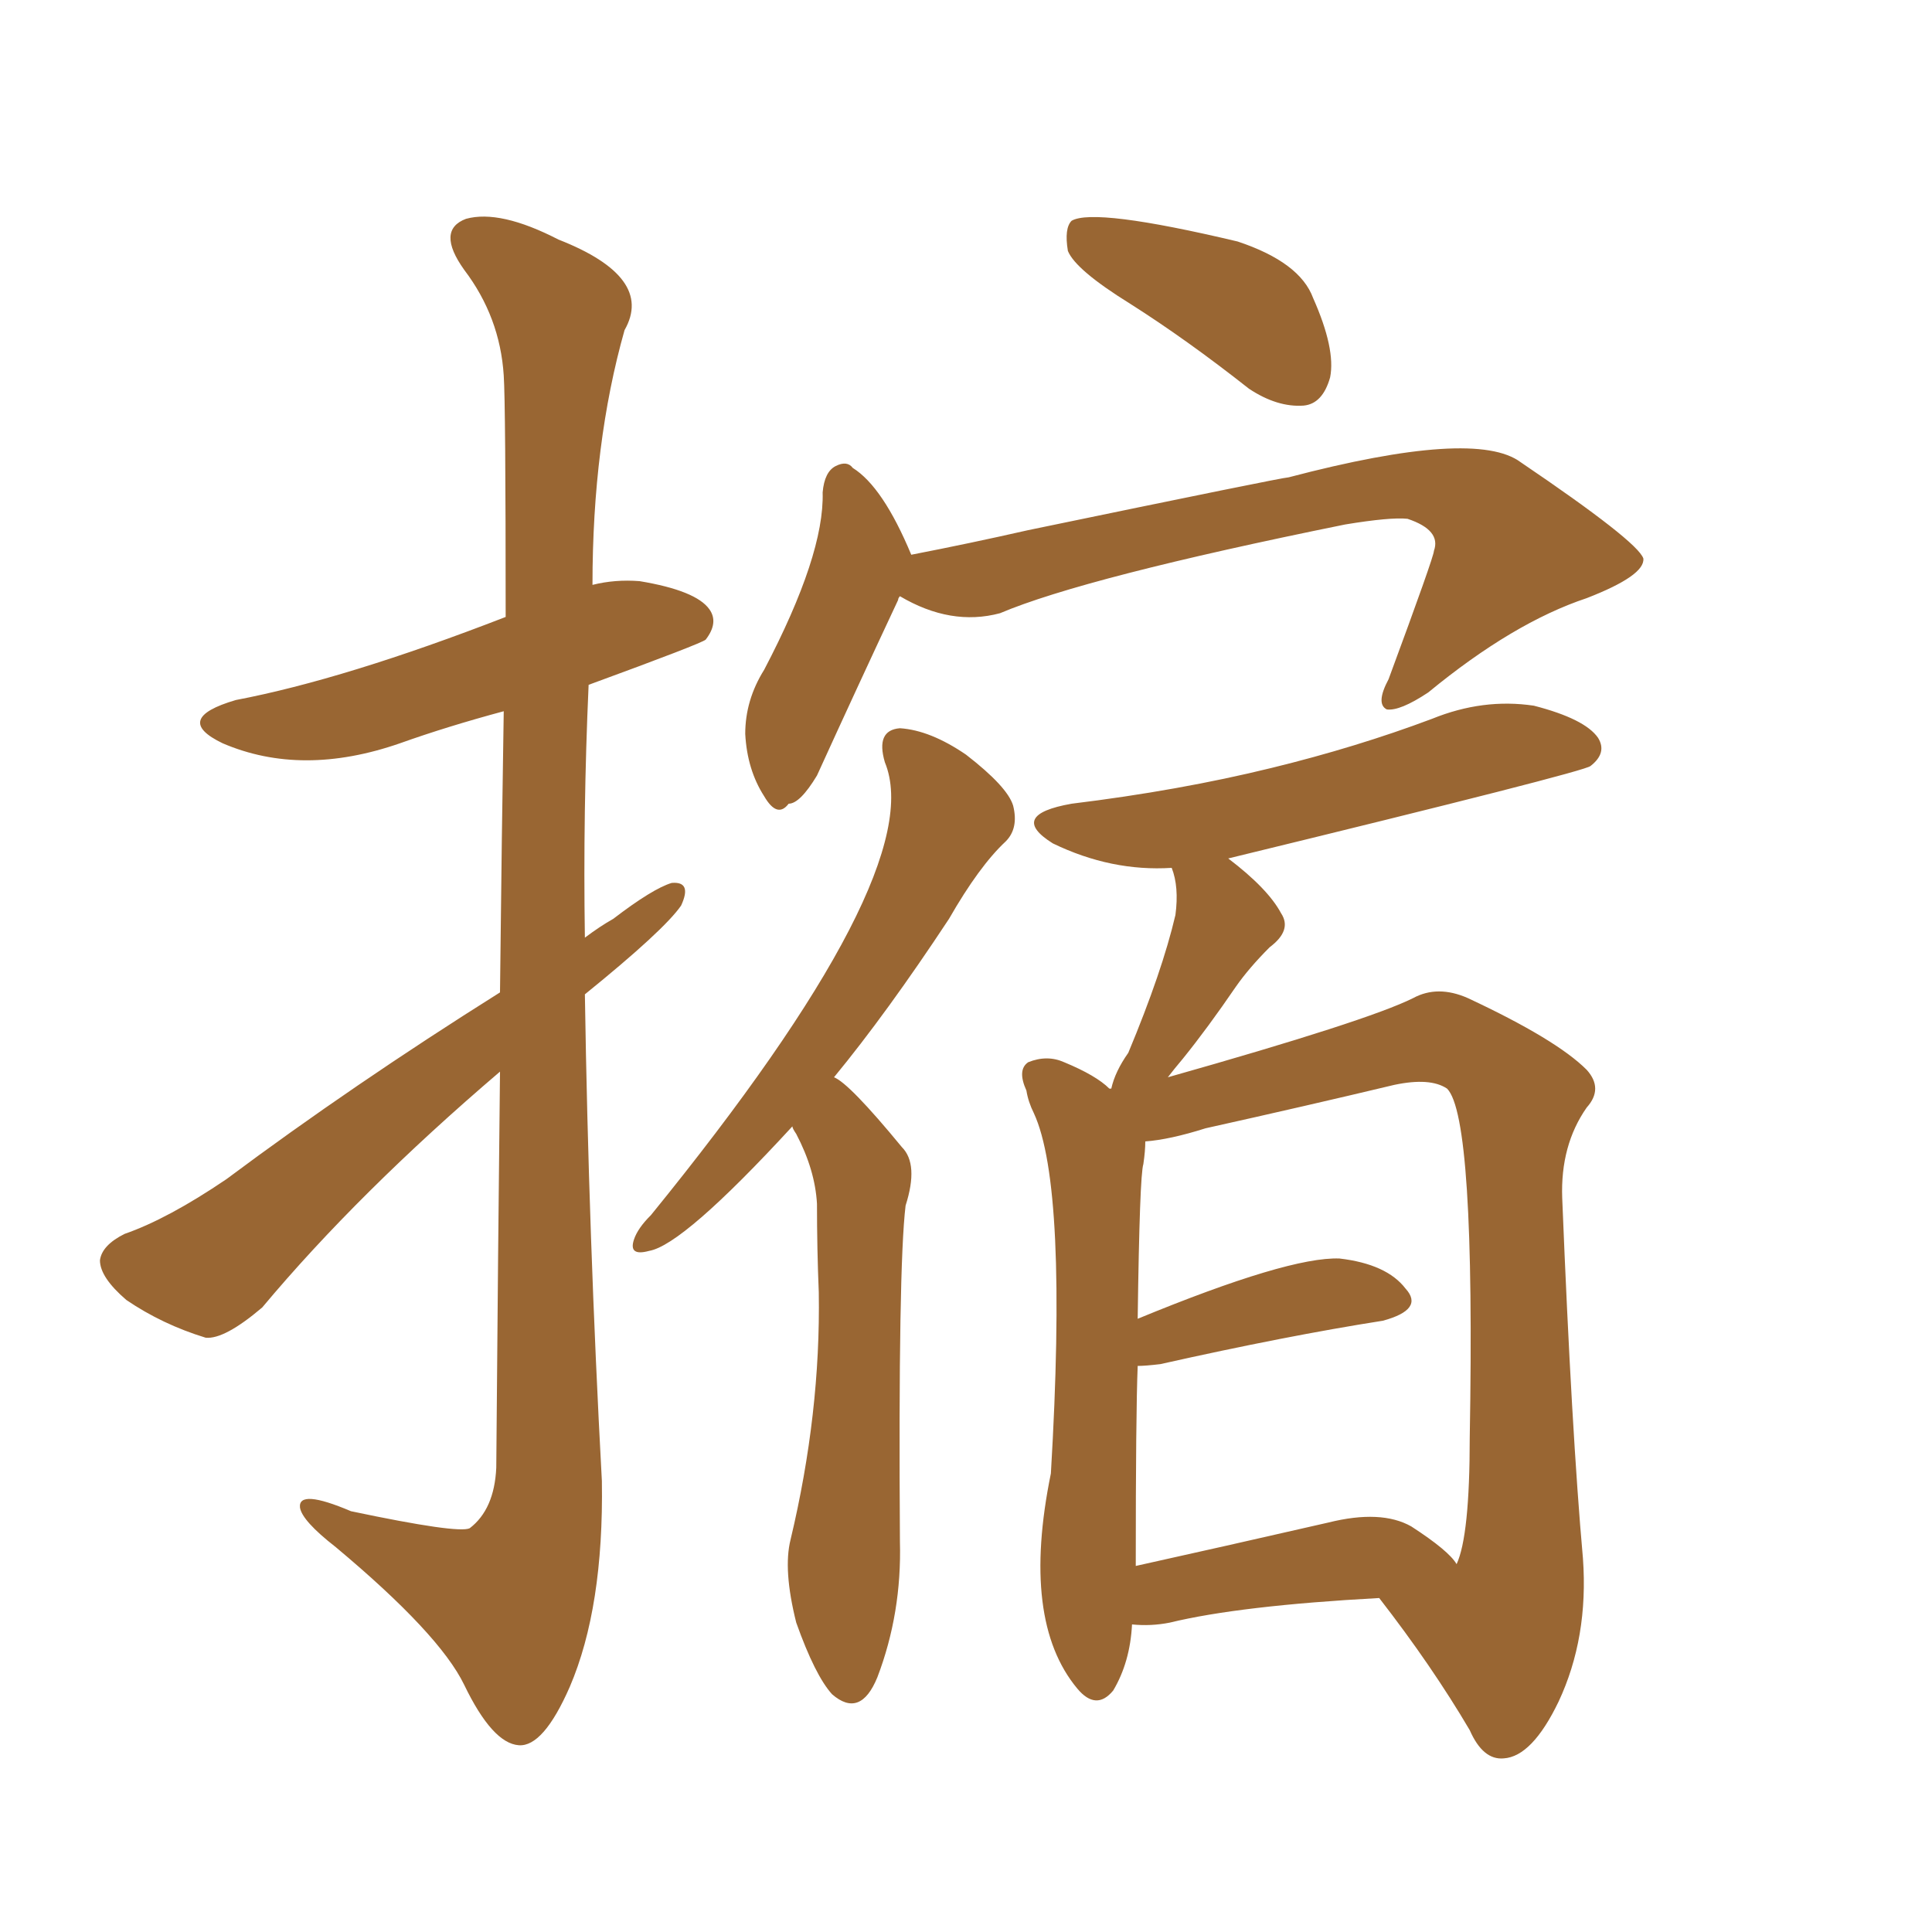 <svg xmlns="http://www.w3.org/2000/svg" xmlns:xlink="http://www.w3.org/1999/xlink" width="150" height="150"><path fill="#996633" padding="10" d="M87.74 23.58L87.74 23.58Q83.50 20.95 82.91 19.48L82.91 19.48Q82.62 17.72 83.20 17.14L83.20 17.14Q84.96 16.11 96.09 18.75L96.09 18.75Q100.93 20.36 101.95 23.14L101.95 23.14Q103.71 27.10 103.27 29.30L103.27 29.30Q102.69 31.35 101.22 31.49L101.22 31.49Q99.17 31.64 96.97 30.18L96.97 30.18Q92.14 26.37 87.74 23.58ZM69.87 46.29L69.87 46.29Q69.73 46.44 69.73 46.58L69.73 46.58Q66.50 53.47 63.43 60.21L63.43 60.21Q62.11 62.40 61.23 62.40L61.23 62.40Q60.35 63.57 59.33 61.82L59.33 61.82Q58.01 59.77 57.86 56.98L57.86 56.98Q57.86 54.35 59.33 52.00L59.33 52.00Q64.01 43.07 63.87 38.23L63.87 38.23Q64.01 36.62 64.89 36.18L64.89 36.18Q65.77 35.74 66.21 36.33L66.21 36.33Q68.55 37.79 70.75 43.07L70.75 43.07Q75.29 42.19 79.83 41.16L79.83 41.16Q99.61 37.06 100.05 37.06L100.05 37.06Q114.55 33.25 118.07 35.89L118.07 35.89Q127.15 42.04 127.59 43.36L127.59 43.36Q127.73 44.68 123.19 46.44L123.19 46.44Q117.48 48.34 110.89 53.76L110.89 53.76Q108.69 55.22 107.67 55.08L107.67 55.08Q106.79 54.64 107.81 52.73L107.81 52.73Q111.33 43.21 111.33 42.77L111.33 42.77Q111.91 41.16 109.28 40.28L109.28 40.28Q107.96 40.14 104.44 40.72L104.44 40.72Q84.23 44.82 77.64 47.61L77.64 47.61Q73.83 48.63 69.87 46.29ZM61.52 87.45L61.52 87.45Q53.03 96.68 50.39 97.12L50.39 97.12Q48.78 97.56 49.22 96.24L49.22 96.24Q49.51 95.36 50.54 94.34L50.54 94.34Q72.22 67.68 68.70 59.18L68.70 59.18Q67.97 56.69 69.87 56.54L69.87 56.54Q72.22 56.69 75 58.59L75 58.59Q78.22 61.08 78.66 62.55L78.66 62.55Q79.10 64.31 78.08 65.33L78.08 65.33Q76.03 67.24 73.68 71.34L73.68 71.34Q68.85 78.66 64.75 83.64L64.75 83.64Q65.92 84.08 70.02 89.06L70.02 89.06Q71.34 90.38 70.31 93.60L70.31 93.60Q69.73 98.44 69.87 119.68L69.87 119.68Q70.02 125.24 68.12 130.22L68.12 130.22Q66.80 133.45 64.60 131.54L64.60 131.54Q63.28 130.08 61.82 125.98L61.82 125.98Q60.79 121.88 61.38 119.53L61.38 119.53Q63.72 109.72 63.57 100.34L63.57 100.34Q63.43 96.97 63.43 93.46L63.43 93.46Q63.28 90.82 61.82 88.04L61.82 88.04Q61.52 87.60 61.52 87.45ZM87.89 126.12L87.89 126.12Q87.74 129.05 86.43 131.25L86.43 131.25Q85.11 132.86 83.64 131.10L83.64 131.10Q79.25 125.83 81.59 114.40L81.59 114.40Q82.91 92.14 80.27 86.43L80.27 86.43Q79.83 85.55 79.69 84.67L79.69 84.67Q78.96 83.06 79.83 82.47L79.83 82.47Q81.30 81.88 82.62 82.47L82.62 82.47Q85.11 83.50 86.13 84.52L86.13 84.52Q86.28 84.52 86.28 84.52L86.28 84.52Q86.57 83.20 87.60 81.74L87.60 81.74Q90.23 75.44 91.26 71.04L91.26 71.04Q91.55 68.85 90.97 67.38L90.97 67.38Q86.28 67.68 81.74 65.48L81.74 65.48Q78.22 63.28 83.20 62.40L83.20 62.40Q91.55 61.38 98.73 59.62L98.73 59.62Q105.32 58.01 111.18 55.81L111.18 55.81Q115.14 54.20 119.09 54.79L119.09 54.79Q123.05 55.81 124.07 57.28L124.07 57.28Q124.80 58.45 123.49 59.47L123.49 59.47Q123.05 59.91 95.36 66.65L95.36 66.65Q98.44 68.99 99.46 70.90L99.46 70.90Q100.34 72.22 98.58 73.54L98.58 73.54Q96.97 75.15 95.95 76.61L95.95 76.61Q93.75 79.83 91.85 82.18L91.85 82.18Q91.11 83.06 90.67 83.64L90.67 83.64Q106.20 79.25 109.72 77.49L109.72 77.49Q111.62 76.46 113.96 77.49L113.96 77.49Q120.85 80.71 123.19 83.06L123.19 83.06Q124.51 84.52 123.19 85.99L123.19 85.99Q121.14 88.92 121.29 93.02L121.29 93.02Q122.02 111.18 122.90 121.00L122.90 121.00Q123.34 127.15 121.00 132.13L121.00 132.13Q118.95 136.38 116.75 136.52L116.75 136.52Q115.14 136.67 114.11 134.33L114.11 134.33Q111.18 129.35 107.08 124.07L107.08 124.07Q96.24 124.66 90.82 125.98L90.82 125.98Q89.36 126.27 87.89 126.12ZM109.57 118.51L109.57 118.51Q112.50 120.41 113.09 121.44L113.09 121.44Q114.11 119.24 114.11 111.62L114.11 111.62Q114.55 86.72 112.35 84.52L112.35 84.52Q111.04 83.64 108.25 84.23L108.25 84.23Q101.51 85.84 93.60 87.60L93.60 87.60Q90.82 88.48 88.92 88.62L88.92 88.62Q88.92 89.36 88.77 90.38L88.77 90.38Q88.48 91.26 88.33 102.39L88.33 102.39Q100.05 97.56 104.00 97.71L104.00 97.71Q107.67 98.14 109.13 100.05L109.13 100.05Q110.60 101.66 107.37 102.54L107.37 102.54Q99.90 103.71 90.09 105.91L90.09 105.91Q88.92 106.05 88.33 106.05L88.33 106.05Q88.18 109.72 88.18 121.58L88.18 121.58Q94.78 120.12 103.13 118.21L103.13 118.21Q107.23 117.19 109.57 118.51ZM38.82 77.05L38.82 77.05L38.82 77.05Q38.96 64.16 39.11 55.22L39.11 55.22Q34.72 56.40 31.05 57.71L31.05 57.71Q23.44 60.35 17.29 57.71L17.29 57.71Q13.33 55.81 18.31 54.35L18.31 54.35Q26.81 52.73 39.26 47.90L39.26 47.90Q39.26 31.35 39.11 29.15L39.11 29.15Q38.82 24.61 36.04 20.95L36.04 20.95Q33.84 17.87 36.18 16.99L36.18 16.99Q38.82 16.26 43.36 18.60L43.36 18.60Q50.83 21.53 48.49 25.63L48.49 25.63Q46.00 34.42 46.00 45.41L46.00 45.41Q47.75 44.97 49.66 45.12L49.66 45.12Q54.05 45.85 55.08 47.31L55.08 47.31Q55.81 48.34 54.79 49.66L54.79 49.66Q54.49 49.95 45.70 53.17L45.70 53.17Q45.26 62.99 45.41 72.80L45.41 72.80Q46.58 71.92 47.61 71.34L47.61 71.34Q50.68 68.99 52.15 68.55L52.15 68.55Q53.76 68.41 52.88 70.31L52.88 70.31Q51.56 72.22 45.41 77.20L45.41 77.20Q45.70 95.95 46.73 114.99L46.73 114.99Q46.88 124.80 44.24 130.96L44.24 130.96Q42.19 135.64 40.28 135.50L40.28 135.50Q38.23 135.35 36.04 130.81L36.04 130.81Q34.13 126.86 26.07 120.12L26.07 120.12Q23.44 118.07 23.29 117.04L23.29 117.04Q23.14 115.58 27.25 117.33L27.25 117.33Q35.60 119.09 36.47 118.65L36.47 118.65Q38.38 117.19 38.53 113.96L38.53 113.96Q38.67 96.53 38.82 83.20L38.82 83.20Q27.83 92.58 20.36 101.51L20.36 101.51Q17.43 104.00 15.97 103.86L15.97 103.86Q12.60 102.83 9.81 100.93L9.81 100.93Q7.76 99.17 7.76 97.85L7.76 97.85Q7.91 96.68 9.67 95.80L9.67 95.80Q13.04 94.63 17.58 91.55L17.58 91.55Q27.39 84.23 38.82 77.05Z"/></svg>